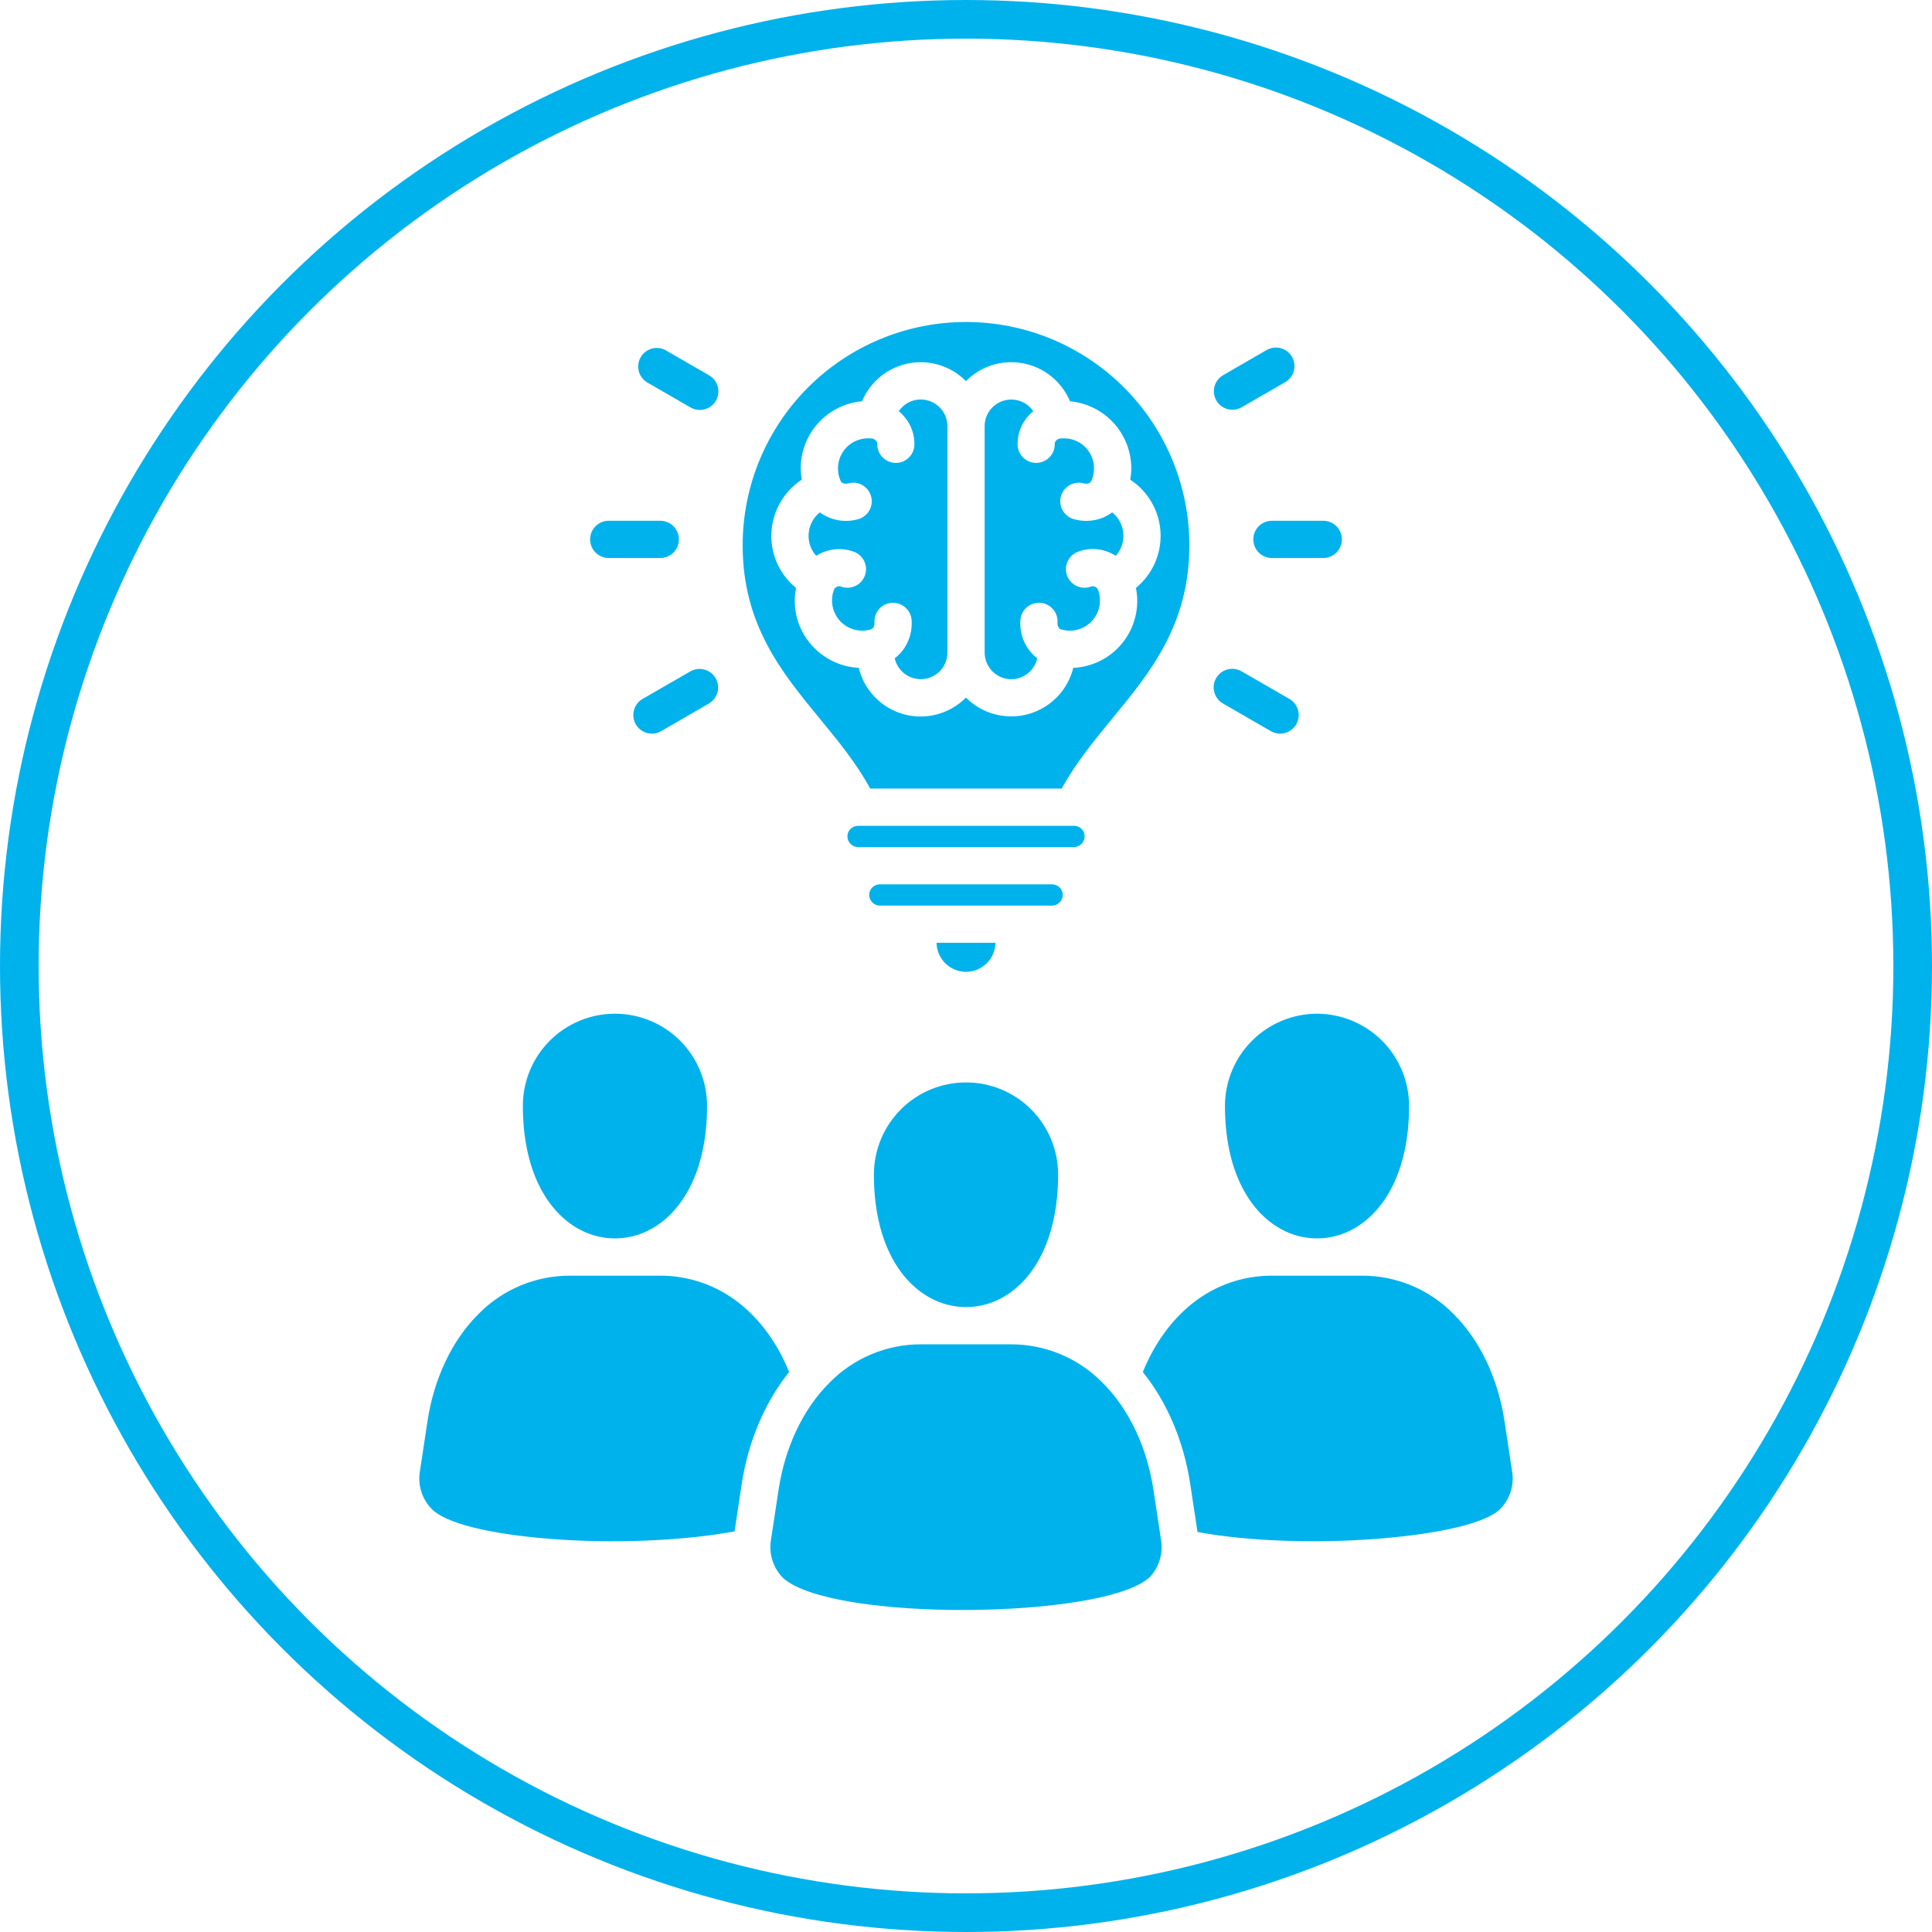 <svg width="150" height="150" viewBox="0 0 150 150" fill="none" xmlns="http://www.w3.org/2000/svg">
<circle cx="75" cy="75" r="73.5" stroke="#00B2EC" stroke-width="3"/>
<path d="M102.256 78.704C104.15 78.71 105.965 79.466 107.304 80.805C108.643 82.145 109.397 83.961 109.401 85.855C109.401 90.891 107.503 94.065 105.073 95.412C104.212 95.896 103.241 96.15 102.253 96.15C101.266 96.15 100.294 95.896 99.433 95.412C97.003 94.065 95.105 90.891 95.105 85.855C95.11 83.96 95.865 82.143 97.205 80.803C98.545 79.463 100.361 78.708 102.256 78.704ZM117.395 114.212L116.809 110.335C116.317 107.084 114.947 104.115 112.868 102.036C111.937 101.082 110.824 100.325 109.594 99.811C108.365 99.297 107.044 99.035 105.711 99.043H98.795C96.552 99.026 94.37 99.776 92.611 101.169C90.924 102.498 89.606 104.367 88.728 106.522C90.649 108.911 91.919 111.962 92.412 115.236L92.974 118.943C97.003 119.693 102.414 119.845 107.158 119.453C111.726 119.078 115.544 118.258 116.575 117.052C116.919 116.672 117.172 116.219 117.314 115.726C117.456 115.234 117.484 114.716 117.395 114.211L117.395 114.212ZM67.849 91.19C67.849 96.226 69.747 99.401 72.177 100.742C73.04 101.226 74.011 101.48 75 101.48C75.989 101.48 76.961 101.226 77.823 100.742C80.248 99.401 82.151 96.226 82.151 91.19C82.151 89.293 81.397 87.475 80.056 86.133C78.716 84.792 76.897 84.039 75 84.039C73.104 84.039 71.285 84.792 69.944 86.133C68.603 87.475 67.849 89.293 67.849 91.19ZM57.384 101.17C55.627 99.778 53.447 99.027 51.205 99.043H44.289C42.956 99.035 41.635 99.296 40.406 99.811C39.176 100.325 38.063 101.082 37.132 102.036C35.053 104.115 33.683 107.084 33.191 110.334L32.605 114.211C32.517 114.715 32.545 115.233 32.686 115.725C32.827 116.217 33.077 116.67 33.419 117.052C34.502 118.311 38.198 119.113 42.625 119.47C47.428 119.863 52.944 119.652 57.032 118.896L57.583 115.236C58.08 111.962 59.351 108.911 61.266 106.522C60.394 104.367 59.076 102.499 57.384 101.169V101.17ZM89.553 115.67C89.061 112.414 87.691 109.444 85.612 107.365C84.681 106.412 83.567 105.656 82.338 105.142C81.108 104.628 79.788 104.367 78.455 104.373H71.539C70.207 104.366 68.888 104.627 67.659 105.142C66.431 105.656 65.318 106.412 64.388 107.365C62.309 109.444 60.939 112.414 60.447 115.67L59.861 119.541C59.774 120.046 59.802 120.564 59.943 121.057C60.084 121.55 60.334 122.005 60.675 122.387C60.729 122.447 60.785 122.503 60.845 122.557C62.807 124.244 68.927 125.029 75.1 124.998C81.271 124.963 87.328 124.114 89.184 122.521C89.237 122.474 89.284 122.428 89.325 122.387C89.666 122.004 89.916 121.549 90.057 121.056C90.198 120.564 90.226 120.045 90.139 119.54L89.553 115.67ZM44.922 95.412C45.784 95.896 46.756 96.15 47.745 96.15C48.733 96.15 49.706 95.896 50.568 95.412C52.998 94.065 54.896 90.891 54.896 85.855C54.896 83.958 54.142 82.139 52.801 80.798C51.46 79.457 49.641 78.704 47.745 78.704C45.848 78.704 44.029 79.457 42.688 80.798C41.347 82.139 40.594 83.958 40.594 85.855C40.593 90.891 42.491 94.065 44.922 95.412ZM67.258 48.941C67.367 48.926 67.474 48.905 67.58 48.877C67.591 48.87 67.603 48.866 67.615 48.865C67.695 48.837 67.763 48.783 67.808 48.713C67.877 48.601 67.908 48.469 67.896 48.338C67.883 48.149 67.907 47.959 67.967 47.779C68.027 47.6 68.122 47.434 68.247 47.291C68.372 47.148 68.523 47.032 68.693 46.948C68.863 46.865 69.048 46.816 69.237 46.804C69.619 46.779 69.995 46.906 70.284 47.157C70.572 47.408 70.749 47.763 70.778 48.145C70.833 48.902 70.64 49.656 70.227 50.293C70.022 50.608 69.764 50.886 69.465 51.114C69.554 51.497 69.749 51.849 70.028 52.127C70.309 52.408 70.666 52.602 71.055 52.685C71.444 52.769 71.849 52.738 72.222 52.597C72.594 52.456 72.917 52.211 73.154 51.891C73.39 51.57 73.529 51.189 73.553 50.791V32.953C73.518 32.428 73.285 31.937 72.901 31.577C72.518 31.218 72.012 31.017 71.486 31.016C70.985 31.014 70.502 31.198 70.127 31.531C69.995 31.647 69.877 31.779 69.776 31.923C69.959 32.073 70.126 32.242 70.274 32.427C70.76 33.025 71.015 33.777 70.994 34.547C70.981 34.927 70.819 35.286 70.543 35.547C70.266 35.808 69.898 35.949 69.519 35.94C69.139 35.93 68.778 35.771 68.515 35.498C68.251 35.224 68.107 34.857 68.113 34.477C68.113 34.387 68.082 34.3 68.025 34.231C67.948 34.142 67.846 34.078 67.732 34.049C67.697 34.043 67.644 34.043 67.585 34.038C67.521 34.032 67.457 34.03 67.392 34.032C67.086 34.031 66.783 34.092 66.5 34.209C66.217 34.326 65.96 34.497 65.743 34.714C65.527 34.93 65.355 35.187 65.238 35.47C65.121 35.753 65.061 36.056 65.061 36.362C65.059 36.538 65.077 36.712 65.114 36.884C65.153 37.044 65.206 37.201 65.272 37.352C65.314 37.431 65.382 37.491 65.465 37.522C65.592 37.566 65.73 37.568 65.858 37.528C66.227 37.426 66.621 37.475 66.954 37.664C67.286 37.853 67.531 38.167 67.632 38.535C67.734 38.904 67.685 39.298 67.496 39.631C67.307 39.964 66.994 40.208 66.625 40.31C65.893 40.519 65.113 40.48 64.405 40.199C64.137 40.093 63.883 39.953 63.65 39.783C63.492 39.912 63.35 40.059 63.228 40.222C62.935 40.623 62.777 41.107 62.777 41.604C62.776 42.046 62.903 42.479 63.141 42.852C63.209 42.959 63.285 43.061 63.369 43.156C63.8 42.879 64.29 42.706 64.799 42.651C65.308 42.596 65.823 42.661 66.303 42.84C66.481 42.906 66.643 43.007 66.781 43.136C66.92 43.266 67.031 43.421 67.109 43.593C67.188 43.766 67.231 43.952 67.238 44.141C67.244 44.33 67.213 44.519 67.147 44.696C67.08 44.874 66.979 45.036 66.85 45.174C66.721 45.313 66.566 45.424 66.393 45.502C66.221 45.581 66.035 45.624 65.845 45.631C65.656 45.637 65.468 45.606 65.29 45.54C65.206 45.506 65.112 45.504 65.026 45.534C64.925 45.576 64.836 45.645 64.769 45.733C64.721 45.859 64.68 45.988 64.646 46.119C64.614 46.287 64.598 46.458 64.599 46.629C64.6 47.247 64.846 47.84 65.282 48.278C65.719 48.715 66.311 48.962 66.93 48.965C67.04 48.967 67.15 48.959 67.258 48.941ZM96.388 31.63L99.75 29.691C99.918 29.599 100.067 29.475 100.187 29.325C100.307 29.174 100.395 29.002 100.448 28.817C100.5 28.632 100.515 28.439 100.491 28.248C100.468 28.058 100.407 27.874 100.311 27.707C100.215 27.541 100.087 27.395 99.935 27.278C99.782 27.162 99.608 27.077 99.421 27.029C99.236 26.981 99.042 26.971 98.852 26.998C98.662 27.026 98.479 27.092 98.315 27.191L94.953 29.135C94.626 29.327 94.389 29.641 94.292 30.007C94.195 30.374 94.247 30.764 94.436 31.093C94.625 31.421 94.936 31.662 95.301 31.762C95.667 31.863 96.058 31.815 96.388 31.63ZM78.514 52.736C79.062 52.734 79.586 52.515 79.972 52.127C80.253 51.849 80.446 51.495 80.529 51.108C80.239 50.886 79.988 50.617 79.785 50.312C79.363 49.672 79.166 48.91 79.223 48.145C79.249 47.763 79.425 47.407 79.713 47.155C80.002 46.903 80.378 46.776 80.76 46.801C81.142 46.827 81.499 47.004 81.751 47.292C82.003 47.58 82.13 47.957 82.105 48.339C82.09 48.472 82.121 48.606 82.192 48.719C82.242 48.792 82.314 48.846 82.397 48.872H82.403L82.421 48.878C82.525 48.906 82.63 48.927 82.737 48.942C82.845 48.96 82.955 48.968 83.065 48.965C83.684 48.965 84.278 48.718 84.716 48.28C85.154 47.842 85.401 47.248 85.402 46.629C85.404 46.457 85.386 46.286 85.349 46.119C85.32 45.987 85.279 45.857 85.226 45.733C85.164 45.644 85.076 45.577 84.974 45.539C84.932 45.522 84.888 45.513 84.842 45.513C84.797 45.513 84.752 45.522 84.71 45.539C84.533 45.606 84.344 45.638 84.155 45.632C83.966 45.626 83.779 45.582 83.606 45.504C83.434 45.426 83.278 45.315 83.148 45.177C83.019 45.038 82.918 44.876 82.851 44.699C82.784 44.521 82.752 44.333 82.759 44.143C82.765 43.954 82.808 43.767 82.886 43.595C82.964 43.422 83.075 43.266 83.214 43.137C83.352 43.007 83.514 42.906 83.692 42.839C84.412 42.562 85.208 42.554 85.934 42.815C86.179 42.901 86.413 43.015 86.631 43.155C86.715 43.06 86.792 42.958 86.86 42.851C87.096 42.478 87.22 42.045 87.217 41.603C87.22 41.107 87.064 40.623 86.772 40.221C86.65 40.058 86.508 39.91 86.35 39.782C86.114 39.957 85.856 40.101 85.583 40.209C84.878 40.48 84.103 40.515 83.376 40.309C83.194 40.258 83.022 40.173 82.873 40.056C82.724 39.94 82.599 39.795 82.505 39.63C82.411 39.465 82.351 39.284 82.328 39.096C82.305 38.908 82.318 38.717 82.369 38.534C82.419 38.352 82.505 38.181 82.621 38.031C82.738 37.882 82.883 37.757 83.047 37.663C83.212 37.57 83.394 37.509 83.582 37.486C83.77 37.463 83.961 37.477 84.143 37.527C84.272 37.566 84.409 37.564 84.536 37.521C84.615 37.486 84.68 37.426 84.723 37.351L84.741 37.316C84.803 37.177 84.85 37.032 84.881 36.883C84.96 36.541 84.96 36.185 84.882 35.843C84.804 35.501 84.65 35.181 84.431 34.907C84.212 34.633 83.933 34.412 83.617 34.26C83.301 34.108 82.954 34.03 82.603 34.031C82.54 34.03 82.478 34.032 82.416 34.037C82.351 34.043 82.304 34.043 82.269 34.049C82.155 34.076 82.052 34.14 81.976 34.23C81.917 34.298 81.885 34.386 81.889 34.476C81.894 34.856 81.75 35.223 81.487 35.497C81.223 35.771 80.863 35.93 80.483 35.939C80.103 35.949 79.735 35.807 79.458 35.547C79.182 35.286 79.02 34.926 79.007 34.547C78.986 33.775 79.241 33.02 79.727 32.42C79.875 32.237 80.041 32.07 80.225 31.922C80.123 31.778 80.005 31.646 79.873 31.53C79.574 31.27 79.207 31.101 78.815 31.043C78.423 30.986 78.023 31.042 77.662 31.206C77.301 31.369 76.994 31.633 76.779 31.965C76.564 32.298 76.448 32.686 76.447 33.082V50.669C76.45 51.216 76.669 51.74 77.056 52.127C77.443 52.514 77.967 52.733 78.514 52.736H78.514ZM97.307 41.878C97.307 42.068 97.344 42.257 97.417 42.432C97.49 42.608 97.596 42.767 97.731 42.902C97.865 43.036 98.025 43.143 98.2 43.215C98.376 43.288 98.564 43.325 98.754 43.325H102.754C103.135 43.321 103.498 43.166 103.766 42.895C104.034 42.625 104.184 42.259 104.184 41.878C104.184 41.498 104.034 41.132 103.766 40.861C103.498 40.591 103.135 40.436 102.754 40.432H98.754C98.564 40.431 98.376 40.468 98.2 40.541C98.024 40.613 97.864 40.72 97.73 40.854C97.595 40.989 97.489 41.148 97.416 41.324C97.344 41.5 97.307 41.688 97.307 41.878ZM94.947 54.616L98.613 56.736C98.778 56.84 98.962 56.91 99.154 56.941C99.346 56.973 99.542 56.965 99.731 56.919C99.921 56.872 100.098 56.788 100.254 56.671C100.41 56.554 100.54 56.407 100.638 56.239C100.735 56.07 100.798 55.884 100.821 55.691C100.845 55.498 100.829 55.301 100.775 55.114C100.721 54.927 100.63 54.753 100.507 54.602C100.384 54.451 100.232 54.327 100.06 54.236L96.394 52.122C96.063 51.93 95.669 51.877 95.3 51.976C94.93 52.074 94.615 52.315 94.423 52.646C94.231 52.977 94.179 53.37 94.277 53.74C94.375 54.109 94.616 54.425 94.947 54.617V54.616ZM76.617 74.78C77.038 74.36 77.28 73.793 77.29 73.198H72.71C72.722 73.799 72.968 74.371 73.396 74.792C73.824 75.214 74.4 75.451 75 75.454C75.301 75.453 75.598 75.393 75.875 75.278C76.153 75.162 76.405 74.993 76.617 74.78ZM53.606 52.121L49.94 54.236C49.768 54.326 49.616 54.451 49.493 54.602C49.37 54.753 49.279 54.927 49.225 55.114C49.171 55.301 49.155 55.497 49.179 55.69C49.203 55.883 49.265 56.07 49.362 56.238C49.46 56.407 49.591 56.554 49.746 56.671C49.902 56.788 50.08 56.872 50.269 56.918C50.458 56.965 50.654 56.972 50.846 56.941C51.039 56.91 51.222 56.84 51.387 56.736L55.047 54.616C55.374 54.422 55.611 54.108 55.707 53.741C55.803 53.374 55.75 52.984 55.561 52.656C55.371 52.327 55.059 52.087 54.693 51.987C54.328 51.886 53.937 51.935 53.606 52.121V52.121ZM50.245 29.691L53.606 31.63C53.77 31.726 53.952 31.789 54.14 31.815C54.328 31.841 54.52 31.829 54.704 31.781C54.888 31.732 55.06 31.647 55.211 31.532C55.362 31.416 55.489 31.272 55.584 31.107C55.679 30.942 55.74 30.76 55.764 30.571C55.788 30.383 55.774 30.191 55.724 30.008C55.673 29.824 55.587 29.653 55.47 29.503C55.353 29.353 55.207 29.228 55.041 29.135L51.68 27.19C51.349 27.01 50.961 26.967 50.598 27.069C50.236 27.172 49.928 27.412 49.741 27.739C49.553 28.066 49.501 28.453 49.595 28.817C49.69 29.182 49.923 29.495 50.245 29.69L50.245 29.691ZM47.246 43.325H51.246C51.438 43.327 51.628 43.291 51.805 43.22C51.983 43.148 52.144 43.042 52.28 42.907C52.416 42.773 52.524 42.612 52.598 42.436C52.672 42.259 52.71 42.07 52.71 41.878C52.71 41.687 52.672 41.498 52.598 41.321C52.524 41.144 52.416 40.984 52.28 40.849C52.144 40.715 51.983 40.609 51.805 40.537C51.628 40.465 51.438 40.43 51.246 40.432H47.246C46.865 40.436 46.502 40.591 46.234 40.861C45.967 41.132 45.816 41.498 45.816 41.878C45.816 42.259 45.967 42.625 46.234 42.895C46.502 43.166 46.865 43.321 47.246 43.325ZM82.514 69.486C82.514 69.377 82.492 69.269 82.45 69.168C82.408 69.067 82.346 68.976 82.268 68.9C82.113 68.748 81.905 68.662 81.688 68.66H68.312C68.149 68.659 67.989 68.706 67.853 68.797C67.716 68.887 67.61 69.016 67.548 69.167C67.486 69.318 67.47 69.485 67.503 69.645C67.536 69.805 67.616 69.951 67.732 70.066C67.807 70.144 67.897 70.206 67.997 70.249C68.097 70.291 68.204 70.313 68.312 70.312H81.688C81.906 70.309 82.114 70.221 82.268 70.067C82.422 69.912 82.51 69.705 82.514 69.487V69.486ZM83.966 65.521C84.082 65.406 84.161 65.258 84.193 65.098C84.225 64.938 84.209 64.772 84.146 64.621C84.083 64.47 83.977 64.341 83.84 64.251C83.704 64.161 83.544 64.114 83.38 64.115H66.614C66.397 64.117 66.189 64.203 66.034 64.355C65.92 64.47 65.842 64.617 65.81 64.777C65.779 64.936 65.795 65.102 65.857 65.252C65.918 65.403 66.023 65.532 66.158 65.623C66.292 65.715 66.451 65.764 66.614 65.766H83.381C83.49 65.766 83.598 65.744 83.698 65.702C83.799 65.66 83.89 65.599 83.966 65.521ZM63.621 55.764C60.705 52.215 57.659 48.508 57.659 42.341C57.659 37.742 59.486 33.331 62.738 30.079C65.99 26.827 70.401 25 75 25C79.599 25 84.01 26.827 87.262 30.079C90.514 33.331 92.341 37.742 92.341 42.341C92.341 48.508 89.296 52.215 86.379 55.759C84.933 57.517 83.521 59.238 82.432 61.223H67.562C66.479 59.237 65.062 57.515 63.621 55.764ZM63.234 50.323C64.151 51.241 65.376 51.786 66.672 51.852C66.878 52.701 67.305 53.48 67.91 54.11C68.515 54.74 69.276 55.199 70.115 55.439C70.955 55.68 71.843 55.693 72.69 55.479C73.537 55.265 74.312 54.83 74.936 54.219C74.958 54.202 74.978 54.182 74.994 54.16L75.006 54.172C75.628 54.792 76.403 55.237 77.253 55.459C78.103 55.682 78.997 55.675 79.843 55.439C80.69 55.203 81.458 54.747 82.07 54.117C82.683 53.487 83.117 52.706 83.328 51.853C84.076 51.819 84.809 51.624 85.475 51.281C86.141 50.938 86.725 50.455 87.187 49.866C87.649 49.276 87.978 48.594 88.152 47.865C88.326 47.137 88.341 46.379 88.195 45.645C88.829 45.126 89.332 44.465 89.664 43.715C89.995 42.965 90.145 42.148 90.102 41.33C90.058 40.511 89.823 39.715 89.414 39.004C89.005 38.294 88.435 37.69 87.75 37.24C87.803 36.95 87.83 36.656 87.832 36.361C87.83 35.057 87.341 33.801 86.462 32.838C85.582 31.875 84.375 31.275 83.076 31.155C82.784 30.467 82.342 29.853 81.782 29.357C80.837 28.524 79.609 28.083 78.35 28.124C77.091 28.166 75.894 28.686 75.006 29.58L74.994 29.591L74.942 29.539C74.052 28.663 72.864 28.157 71.616 28.123C70.368 28.09 69.154 28.531 68.218 29.357C67.658 29.853 67.216 30.467 66.924 31.155C65.624 31.272 64.415 31.872 63.535 32.835C62.655 33.798 62.167 35.056 62.168 36.361C62.17 36.656 62.196 36.95 62.244 37.24C61.522 37.718 60.929 38.365 60.517 39.126C60.106 39.887 59.888 40.738 59.884 41.603C59.883 42.378 60.055 43.142 60.387 43.841C60.719 44.541 61.204 45.157 61.805 45.645C61.638 46.482 61.681 47.347 61.931 48.164C62.18 48.98 62.628 49.722 63.234 50.324L63.234 50.323Z" fill="#00B2EC"/>
</svg>
